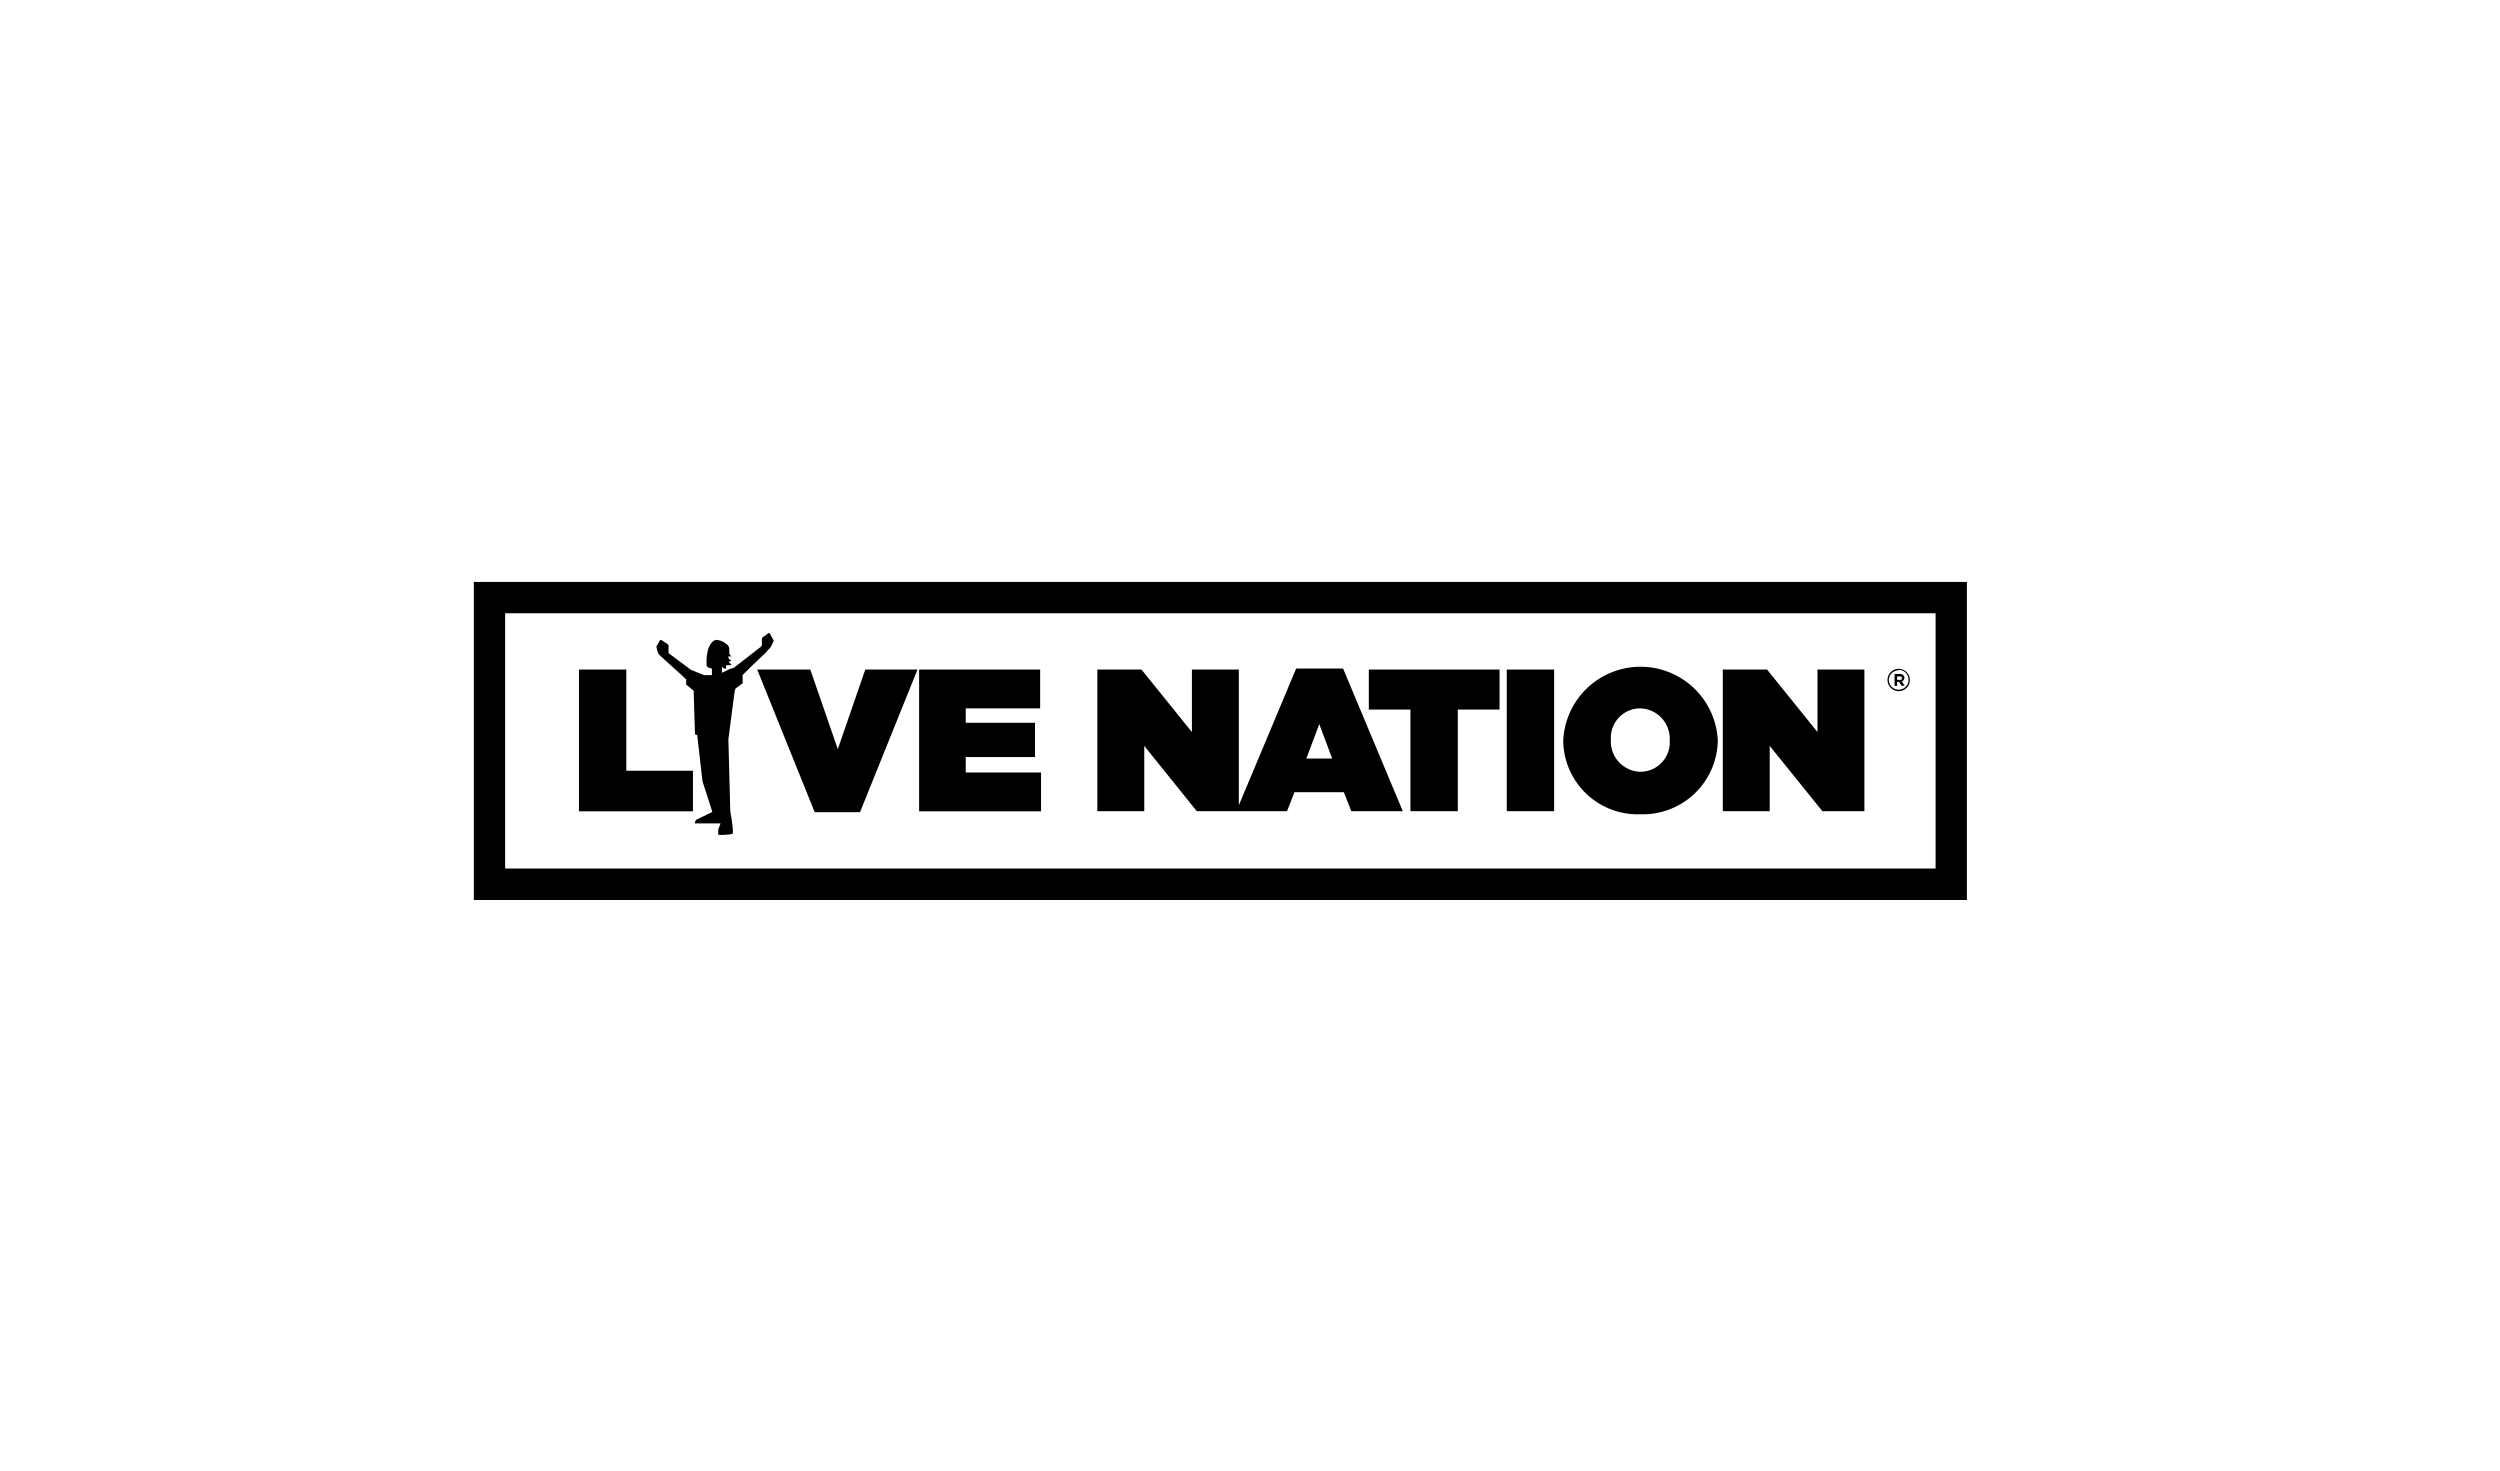 <svg id="Layer_1" data-name="Layer 1" xmlns="http://www.w3.org/2000/svg" viewBox="0 0 170 100"><polygon points="47.12 52.41 42.59 52.41 42.59 45.53 39.37 45.53 39.37 55.17 47.12 55.17 47.12 52.41"/><polygon points="55.4 55.23 58.48 55.23 62.39 45.53 58.84 45.53 56.97 50.94 55.1 45.53 51.49 45.53 55.4 55.23"/><polygon points="70.79 52.53 65.67 52.53 65.67 51.48 70.38 51.48 70.38 49.15 65.67 49.15 65.67 48.17 70.73 48.17 70.73 45.53 62.51 45.53 62.5 45.53 62.5 55.17 70.79 55.17 70.79 52.53"/><path d="M77.81,55.16V50.72l3.57,4.44h6.14l.5-1.29h3.36l.51,1.29h3.5l-4.06-9.7H88.14l-3.9,9.3V45.53H81.05v4.25l-3.43-4.25h-3v9.63Zm11.9-5.92.88,2.34H88.83Z"/><polygon points="95.91 55.16 99.13 55.16 99.13 48.25 101.97 48.25 101.97 45.53 93.08 45.53 93.08 48.25 95.91 48.25 95.91 55.16"/><rect x="102.46" y="45.53" width="3.22" height="9.63"/><path d="M111.54,55.37a5.1,5.1,0,0,0,5.27-5v0a5.26,5.26,0,0,0-10.51,0v0A5.06,5.06,0,0,0,111.54,55.37Zm-2-5.06a2,2,0,0,1,2-2.14,2.06,2.06,0,0,1,2,2.17v0a2,2,0,0,1-2,2.14,2.06,2.06,0,0,1-2-2.18Z"/><polygon points="120.34 50.72 123.92 55.16 126.78 55.16 126.78 45.53 123.59 45.53 123.59 49.78 120.16 45.53 117.15 45.53 117.15 45.53 117.15 55.16 120.34 55.16 120.34 50.72"/><path d="M32.22,39.57V61.2H133.75V39.57Zm99.4,19.49H34.35V41.7h97.27Z"/><path d="M44.87,44.56l.1.1.54.49h0l.89.8.26.25a.15.15,0,0,1,0,.08v.2a.14.14,0,0,0,0,.07l.51.42a.13.13,0,0,1,0,.09l.09,2.87a0,0,0,0,0,0,0l.15.06.36,3.14.67,2.08-1.07.52a.15.15,0,0,0-.06.06,1.16,1.16,0,0,0-.06.15,0,0,0,0,0,0,.05H49l-.16.42,0,.11s0,.21,0,.24a2,2,0,0,0,.5,0,1.77,1.77,0,0,0,.49-.07s.06-.24-.17-1.51l-.13-4.91.4-3.07c.05-.35.09-.38.09-.38l.48-.36a.14.14,0,0,0,0-.11v-.34a.33.33,0,0,1,0-.11l.35-.35.1-.1,1.13-1.08.2-.23.09-.09a1.18,1.18,0,0,0,.1-.16l.12-.27a.09.09,0,0,0,0-.11l-.25-.44a.07.07,0,0,0-.11,0l-.32.23a.21.21,0,0,0-.1.21s0,.33,0,.33a.26.26,0,0,1-.07.14l-1.85,1.44-.22.05-.58.28,0-.38c.05,0,.11.08.15.09a.45.45,0,0,0,.14,0,.31.31,0,0,1,0-.12,1,1,0,0,1,0-.11.41.41,0,0,0,.16,0,.33.33,0,0,0,.14,0l.06-.06a.65.65,0,0,1-.15-.11s-.06-.07,0-.07a.35.35,0,0,0,.14-.07l-.11-.07a.34.34,0,0,1-.09-.13.78.78,0,0,1,0-.09.13.13,0,0,0,.1,0,.32.32,0,0,0,.13,0,.43.43,0,0,1-.09-.06,1,1,0,0,1-.08-.14l0-.17s0-.07,0-.14a.39.39,0,0,0-.1-.24,1.24,1.24,0,0,0-.71-.36c-.25-.06-.51.28-.62.61a3.3,3.3,0,0,0-.11,1.09.25.25,0,0,0,.09.16,1.78,1.78,0,0,0,.27.08l0,.45-.53,0L47,45.56l-1.46-1.09a.2.2,0,0,1-.08-.16s0-.28,0-.33a.21.21,0,0,0-.1-.21L45,43.54s-.08-.06-.12,0l-.25.43.11.42A.65.65,0,0,0,44.87,44.56Z"/><path d="M129,46.37h.13l.18.26h.21l-.2-.29a.26.26,0,0,0,.18-.25.21.21,0,0,0-.07-.17.32.32,0,0,0-.25-.09h-.35v.81H129Zm0-.37h.17c.1,0,.15,0,.15.11s0,.12-.14.12H129Z"/><path d="M129.11,47a.76.76,0,1,0-.76-.76A.77.77,0,0,0,129.11,47Zm0-1.45a.67.67,0,0,1,.67.68.67.67,0,0,1-1.34,0A.67.67,0,0,1,129.11,45.58Z"/></svg>
